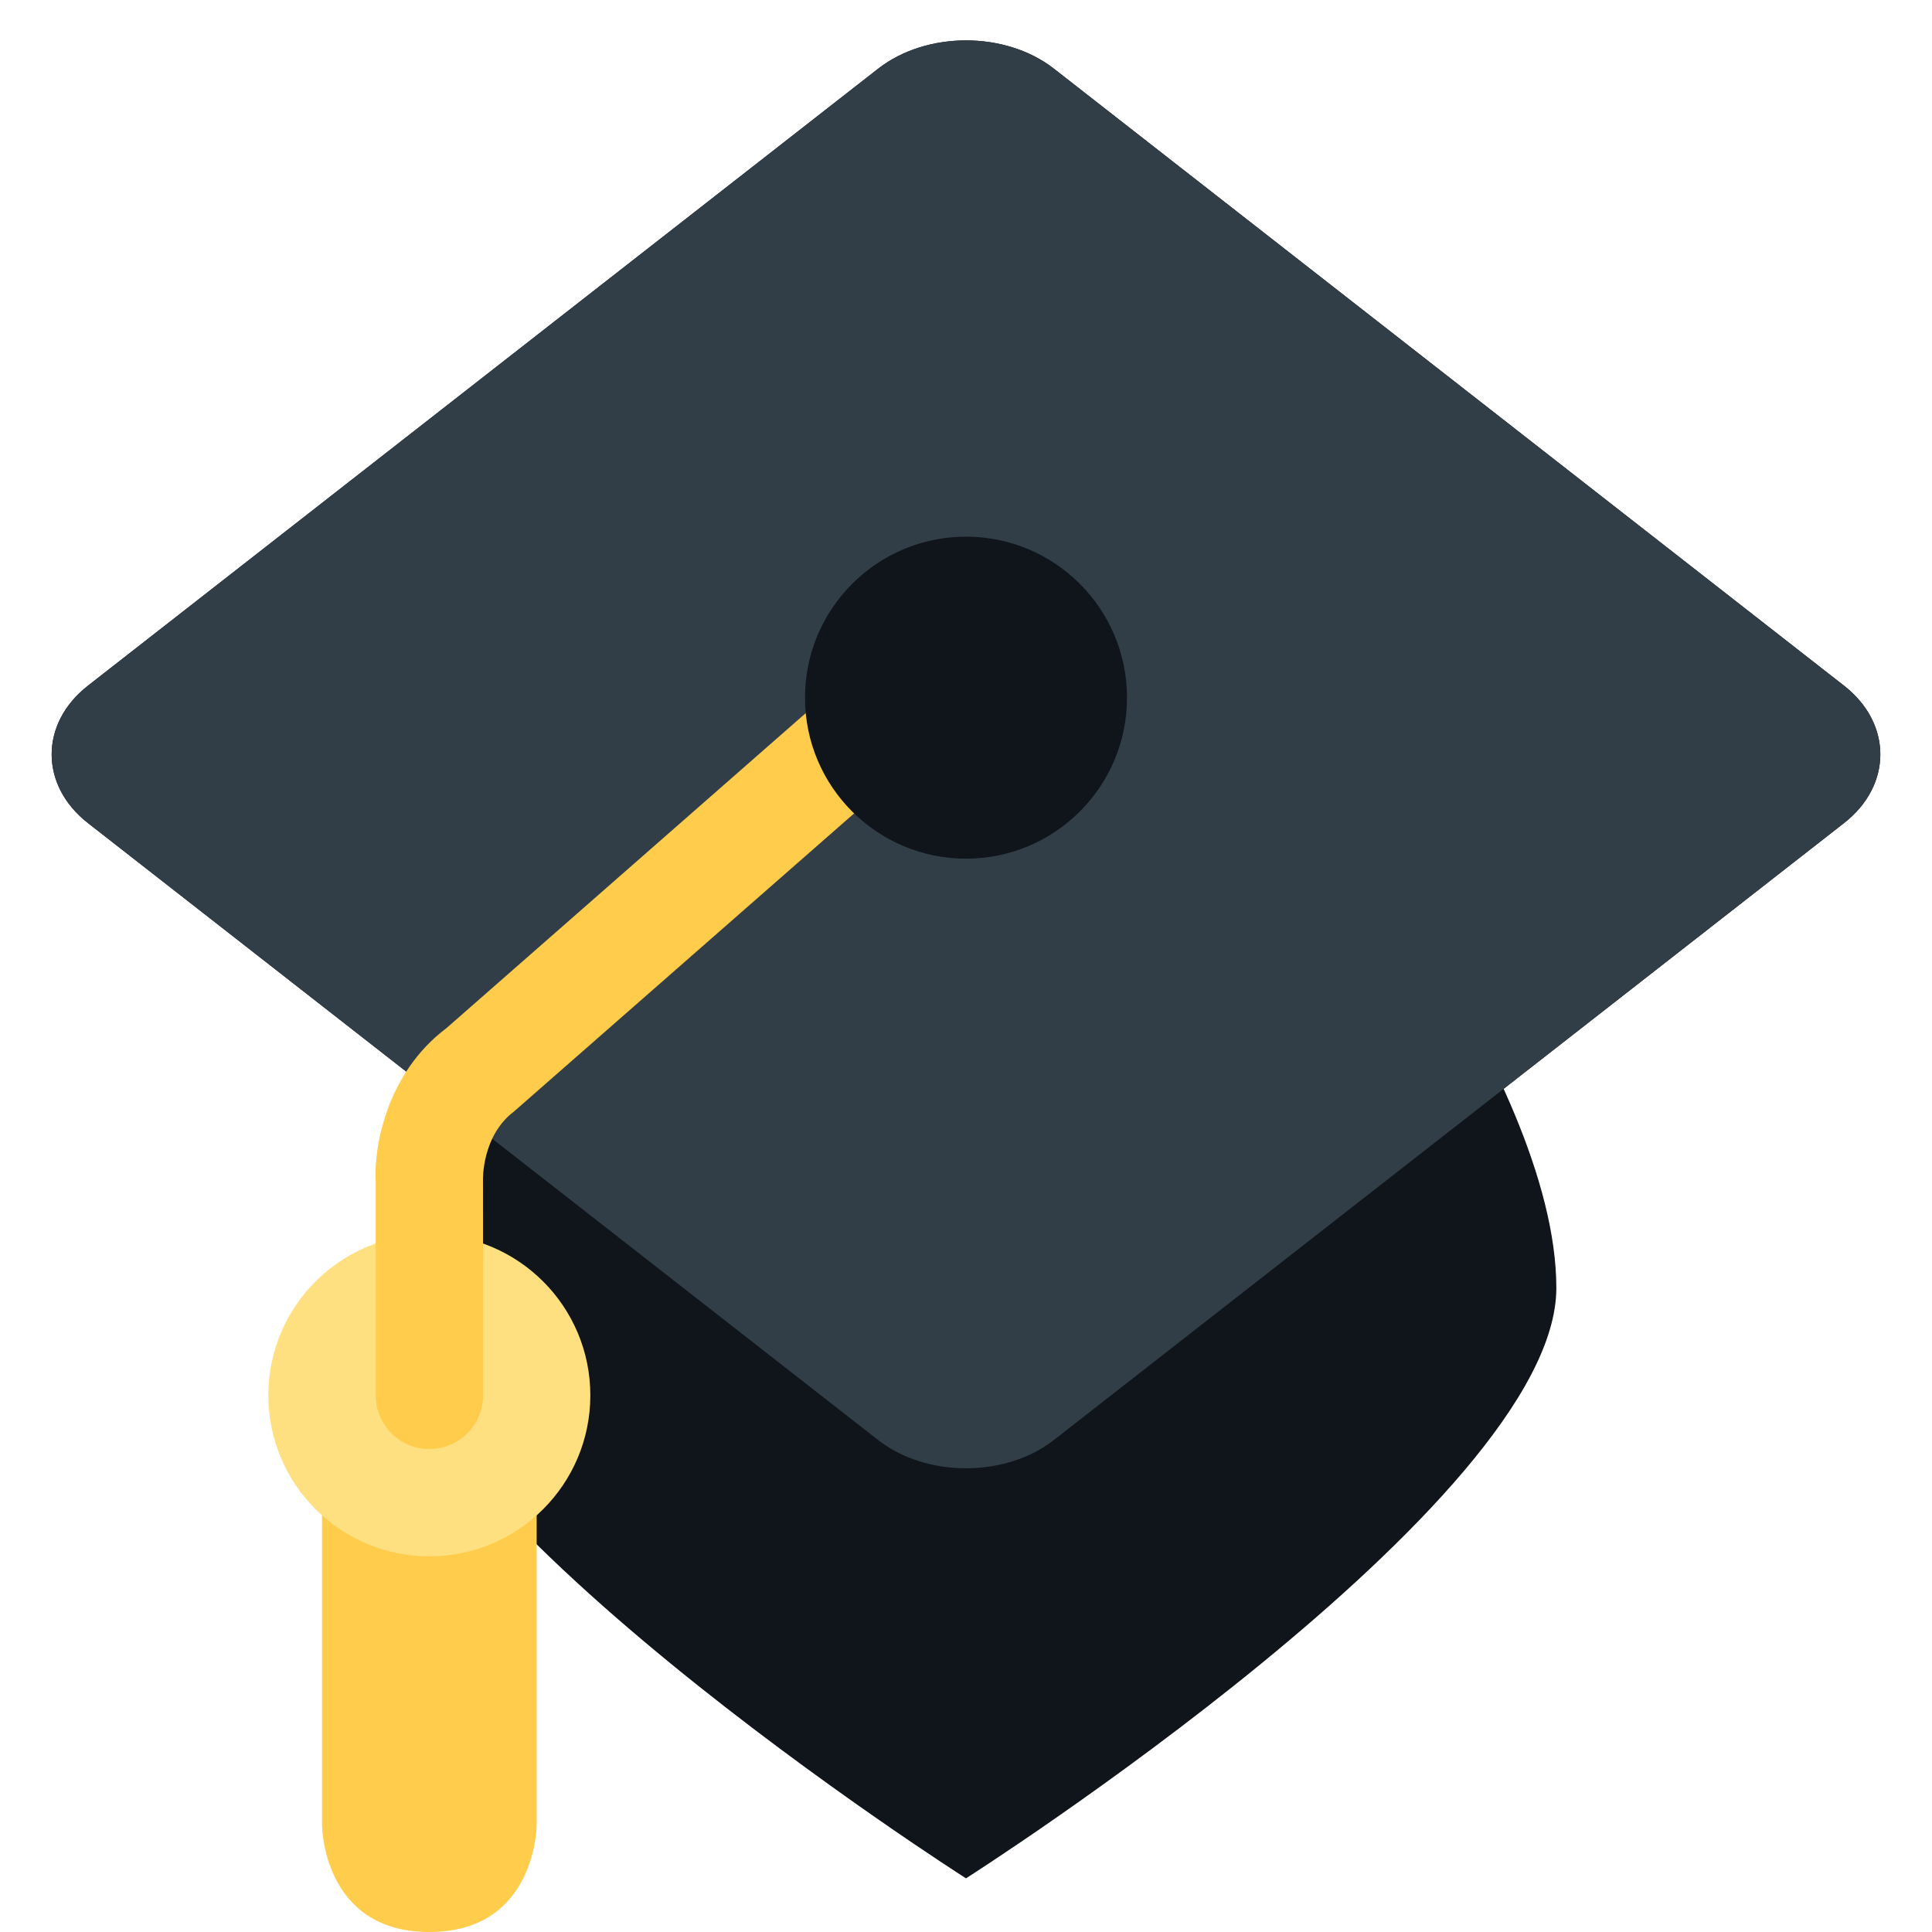 <svg width="54" height="54" viewBox="0 0 54 54" fill="none" xmlns="http://www.w3.org/2000/svg">
<path d="M36 21H18C18 21 10.5 30 10.5 36C10.5 42 27 52.5 27 52.5C27 52.5 43.5 42 43.5 36C43.5 30 36 21 36 21Z" fill="#0F151A"/>
<path d="M29.459 1.921C28.108 0.865 25.894 0.865 24.543 1.921L2.458 19.165C1.106 20.221 1.106 21.949 2.458 23.005L24.541 40.247C25.894 41.303 28.107 41.303 29.458 40.247L51.541 23.005C52.894 21.949 52.894 20.221 51.541 19.165L29.459 1.921Z" fill="#0F151A"/>
<path d="M29.459 1.921C28.108 0.865 25.894 0.865 24.543 1.921L2.458 19.165C1.106 20.221 1.106 21.949 2.458 23.005L24.541 40.247C25.892 41.303 28.107 41.303 29.458 40.247L51.542 23.005C52.894 21.949 52.894 20.221 51.542 19.165L29.459 1.921Z" fill="#323E47"/>
<path d="M12 37.5C12 37.5 9 40.5 9 42V51C9 51 9 54 12 54C15 54 15 51 15 51V42C15 40.5 12 37.5 12 37.5Z" fill="#FFCC4C"/>
<path d="M12 43.5C14.485 43.5 16.5 41.485 16.5 39C16.5 36.515 14.485 34.5 12 34.5C9.515 34.5 7.5 36.515 7.5 39C7.5 41.485 9.515 43.5 12 43.5Z" fill="#FFE080"/>
<path d="M12.001 40.501C11.173 40.501 10.501 39.83 10.501 39.001V33.064C10.438 32.113 10.782 30.01 12.477 28.738L26.01 16.873C26.634 16.325 27.582 16.388 28.126 17.012C28.672 17.635 28.609 18.583 27.987 19.129L14.367 31.066C13.461 31.75 13.5 32.974 13.5 32.986L13.503 39.001C13.503 39.83 12.831 40.501 12.001 40.501Z" fill="#FFCC4C"/>
<path d="M27 24C29.485 24 31.5 21.985 31.5 19.5C31.5 17.015 29.485 15 27 15C24.515 15 22.5 17.015 22.5 19.5C22.5 21.985 24.515 24 27 24Z" fill="#0F151A"/>
</svg>
